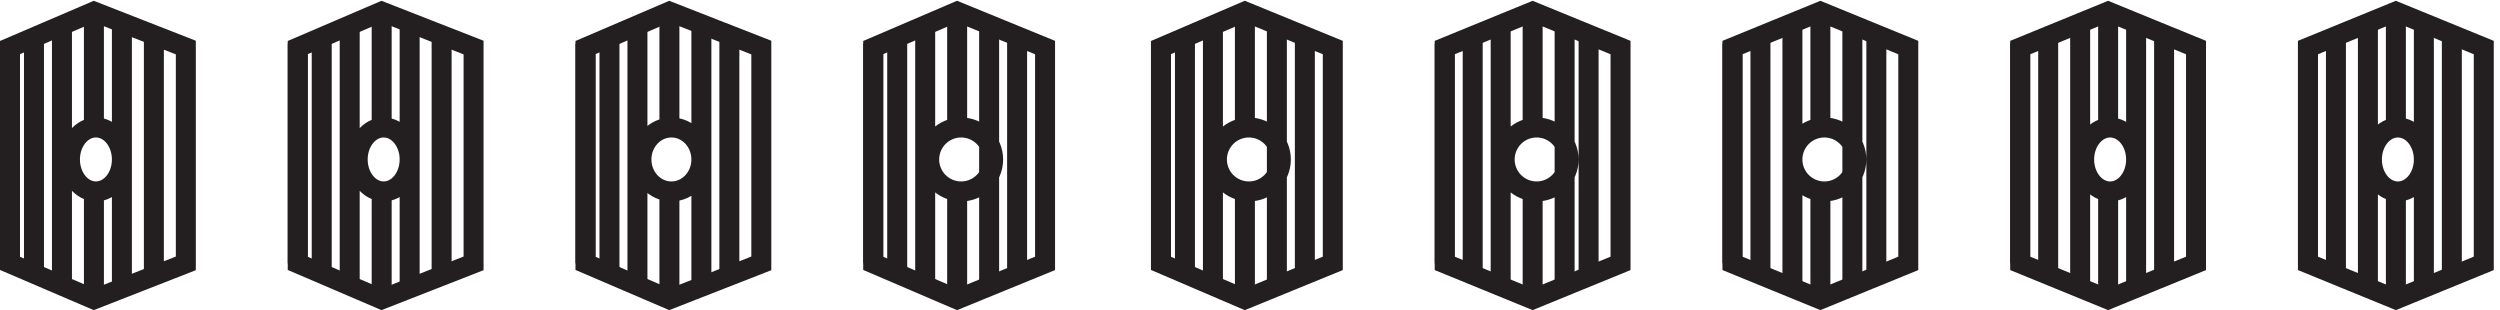 <svg xmlns="http://www.w3.org/2000/svg" xml:space="preserve" width="124.8" height="15.484"><path d="M865.832 17.164v81l33 13.5 33-13.5v-81l-33-13.5zm-108 0v81l33 13.5 33-13.5v-81l-33-13.5zm-108 0v81l33 13.5 33-13.5v-81l-33-13.5zm-108 0v81l33 13.5 33-13.5v-81l-33-13.5zm-106.5 0v81l31.5 13.5 33-13.5v-81l-33-13.5zm-108 0v81l31.5 13.5 33-13.5v-81l-33-13.5zm-108 0v81l31.5 13.5 34.5-13.5v-81l-34.5-13.5zm-108 0v81l31.5 13.5 34.5-13.5v-81l-34.5-13.5zm-108 0v81l31.5 13.5 34.5-13.5v-81l-34.5-13.5Zm31.5 51v43.5" style="fill:none;stroke:#231f20;stroke-width:7.5;stroke-linecap:butt;stroke-linejoin:miter;stroke-miterlimit:10;stroke-dasharray:none;stroke-opacity:1" transform="matrix(.133 0 0 -.133 .056 15.43)"/><path d="M45.332 56.168c0-6.629-4.363-12-9.75-12-5.383 0-9.75 5.371-9.75 12 0 6.625 4.367 12 9.75 12 5.387 0 9.75-5.375 9.75-12zm-42-39v82.5m9-87.004v91.5m10.5-96v100.5m12-104.996v43.5m10.5-39.004v100.5m12-96v91.5m193.5-36v43.5m-108-43.5v43.5m76.5-94.496v82.5m-66-43.5c0-6.629-4.363-12-9.75-12-5.383 0-9.75 5.371-9.75 12 0 6.625 4.367 12 9.75 12 5.387 0 9.75-5.375 9.75-12zm-42-39v82.5m9-87.004v91.5m10.5-96v100.5m12-104.996v43.5m10.5-39.004v100.5m12-96v91.5m162-86.996v82.5m9-87.004v91.5m-73.5-47.996c0-6.629-5.035-12-11.25-12-6.211 0-11.25 5.371-11.25 12 0 6.625 5.039 12 11.25 12 6.215 0 11.25-5.375 11.25-12zm-34.5-43.504v91.5m10.5-96v100.5m12-104.996v43.5m12-39.004v100.5m10.5-96v91.5m315-47.996c0-6.629-5.371-12-12-12-6.625 0-12 5.371-12 12 0 6.625 5.375 12 12 12 6.629 0 12-5.375 12-12zm-121.5 11.996v43.5m-108-43.5v43.5m121.5-55.496c0-6.629-5.371-12-12-12-6.625 0-12 5.371-12 12 0 6.625 5.375 12 12 12 6.629 0 12-5.375 12-12zm-45-39v82.5m9-87.004v91.5m10.5-96v100.5m-82.5-52.496c0-6.629-5.371-12-12-12-6.625 0-12 5.371-12 12 0 6.625 5.375 12 12 12 6.629 0 12-5.375 12-12zm-25.5-48.004v100.5m12-104.996v43.5m12-39.004v100.5m10.5-96v91.5m160.5-86.996v82.5m10.5-87.004v91.5m10.5-96v100.5m-96-104.996v43.5m12-39.004v100.5m10.5-96v91.5m301.5-36v43.5m-108-43.5v43.5m-108-43.5v43.5m121.5-55.496c0-6.629-5.371-12-12-12-6.625 0-12 5.371-12 12 0 6.625 5.375 12 12 12 6.629 0 12-5.375 12-12zm-46.5-39v82.5m10.5-87.004v91.5m12-96v100.5m10.5-104.996v43.5m-108-43.5v43.5m12-39.004v100.5m9-96v91.5m205.5-47.996c0-6.629-4.363-12-9.75-12-5.383 0-9.75 5.371-9.75 12 0 6.625 4.367 12 9.75 12 5.387 0 9.75-5.375 9.75-12zm-43.5-39v82.5m10.5-87.004v91.5m12-96v100.5m10.5-104.996v43.5m10.5-39.004v100.5m-106.5-100.5v100.5m9-96v91.5m195-36v43.5m10.5-55.496c0-6.629-4.363-12-9.75-12-5.383 0-9.75 5.371-9.75 12 0 6.625 4.367 12 9.75 12 5.387 0 9.75-5.375 9.75-12zm-43.5-39v82.5m10.5-87.004v91.5m12-96v100.5m10.5-104.996v43.5m10.5-39.004v100.5m-97.5-96v91.5m108-91.5v91.5" style="fill:none;stroke:#231f20;stroke-width:7.5;stroke-linecap:butt;stroke-linejoin:miter;stroke-miterlimit:10;stroke-dasharray:none;stroke-opacity:1" transform="matrix(.133 0 0 -.133 .056 15.43)"/></svg>
